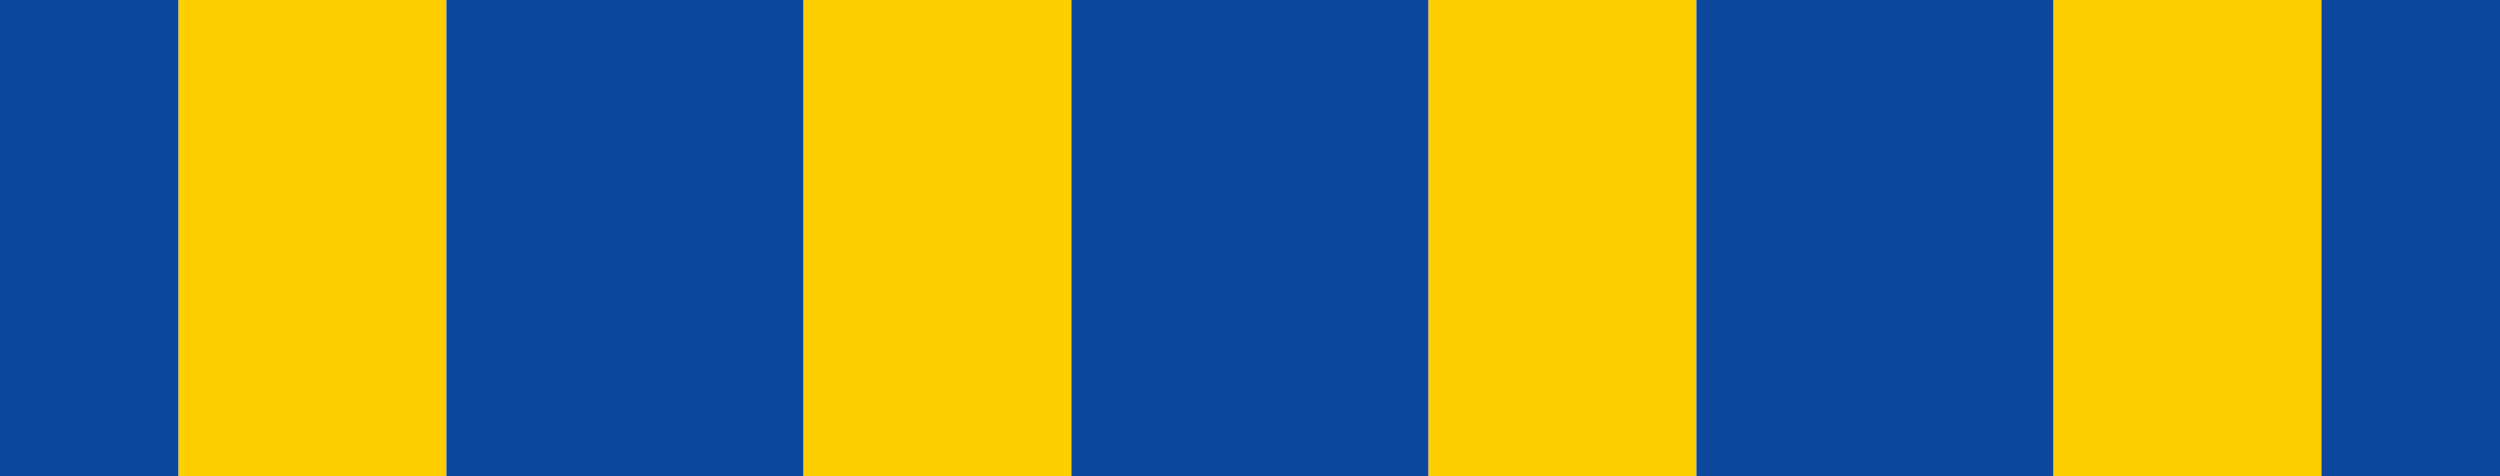 <svg xmlns="http://www.w3.org/2000/svg" viewBox="0 0 595.28 113.39"><defs><style>.a{fill:#0c479d;}.b{fill:#ffce00;}</style></defs><title>X2-1 korkortonline.se</title><rect class="a" width="42.52" height="113.39"/><rect class="b" x="42.52" width="63.78" height="113.39"/><rect class="a" x="106.3" width="85.04" height="113.39"/><rect class="b" x="191.34" width="63.78" height="113.39"/><rect class="a" x="255.12" width="85.04" height="113.39"/><rect class="b" x="340.16" width="63.78" height="113.39"/><rect class="a" x="403.94" width="85.04" height="113.39"/><rect class="b" x="488.98" width="63.78" height="113.39"/><rect class="a" x="552.76" width="42.52" height="113.39"/></svg>